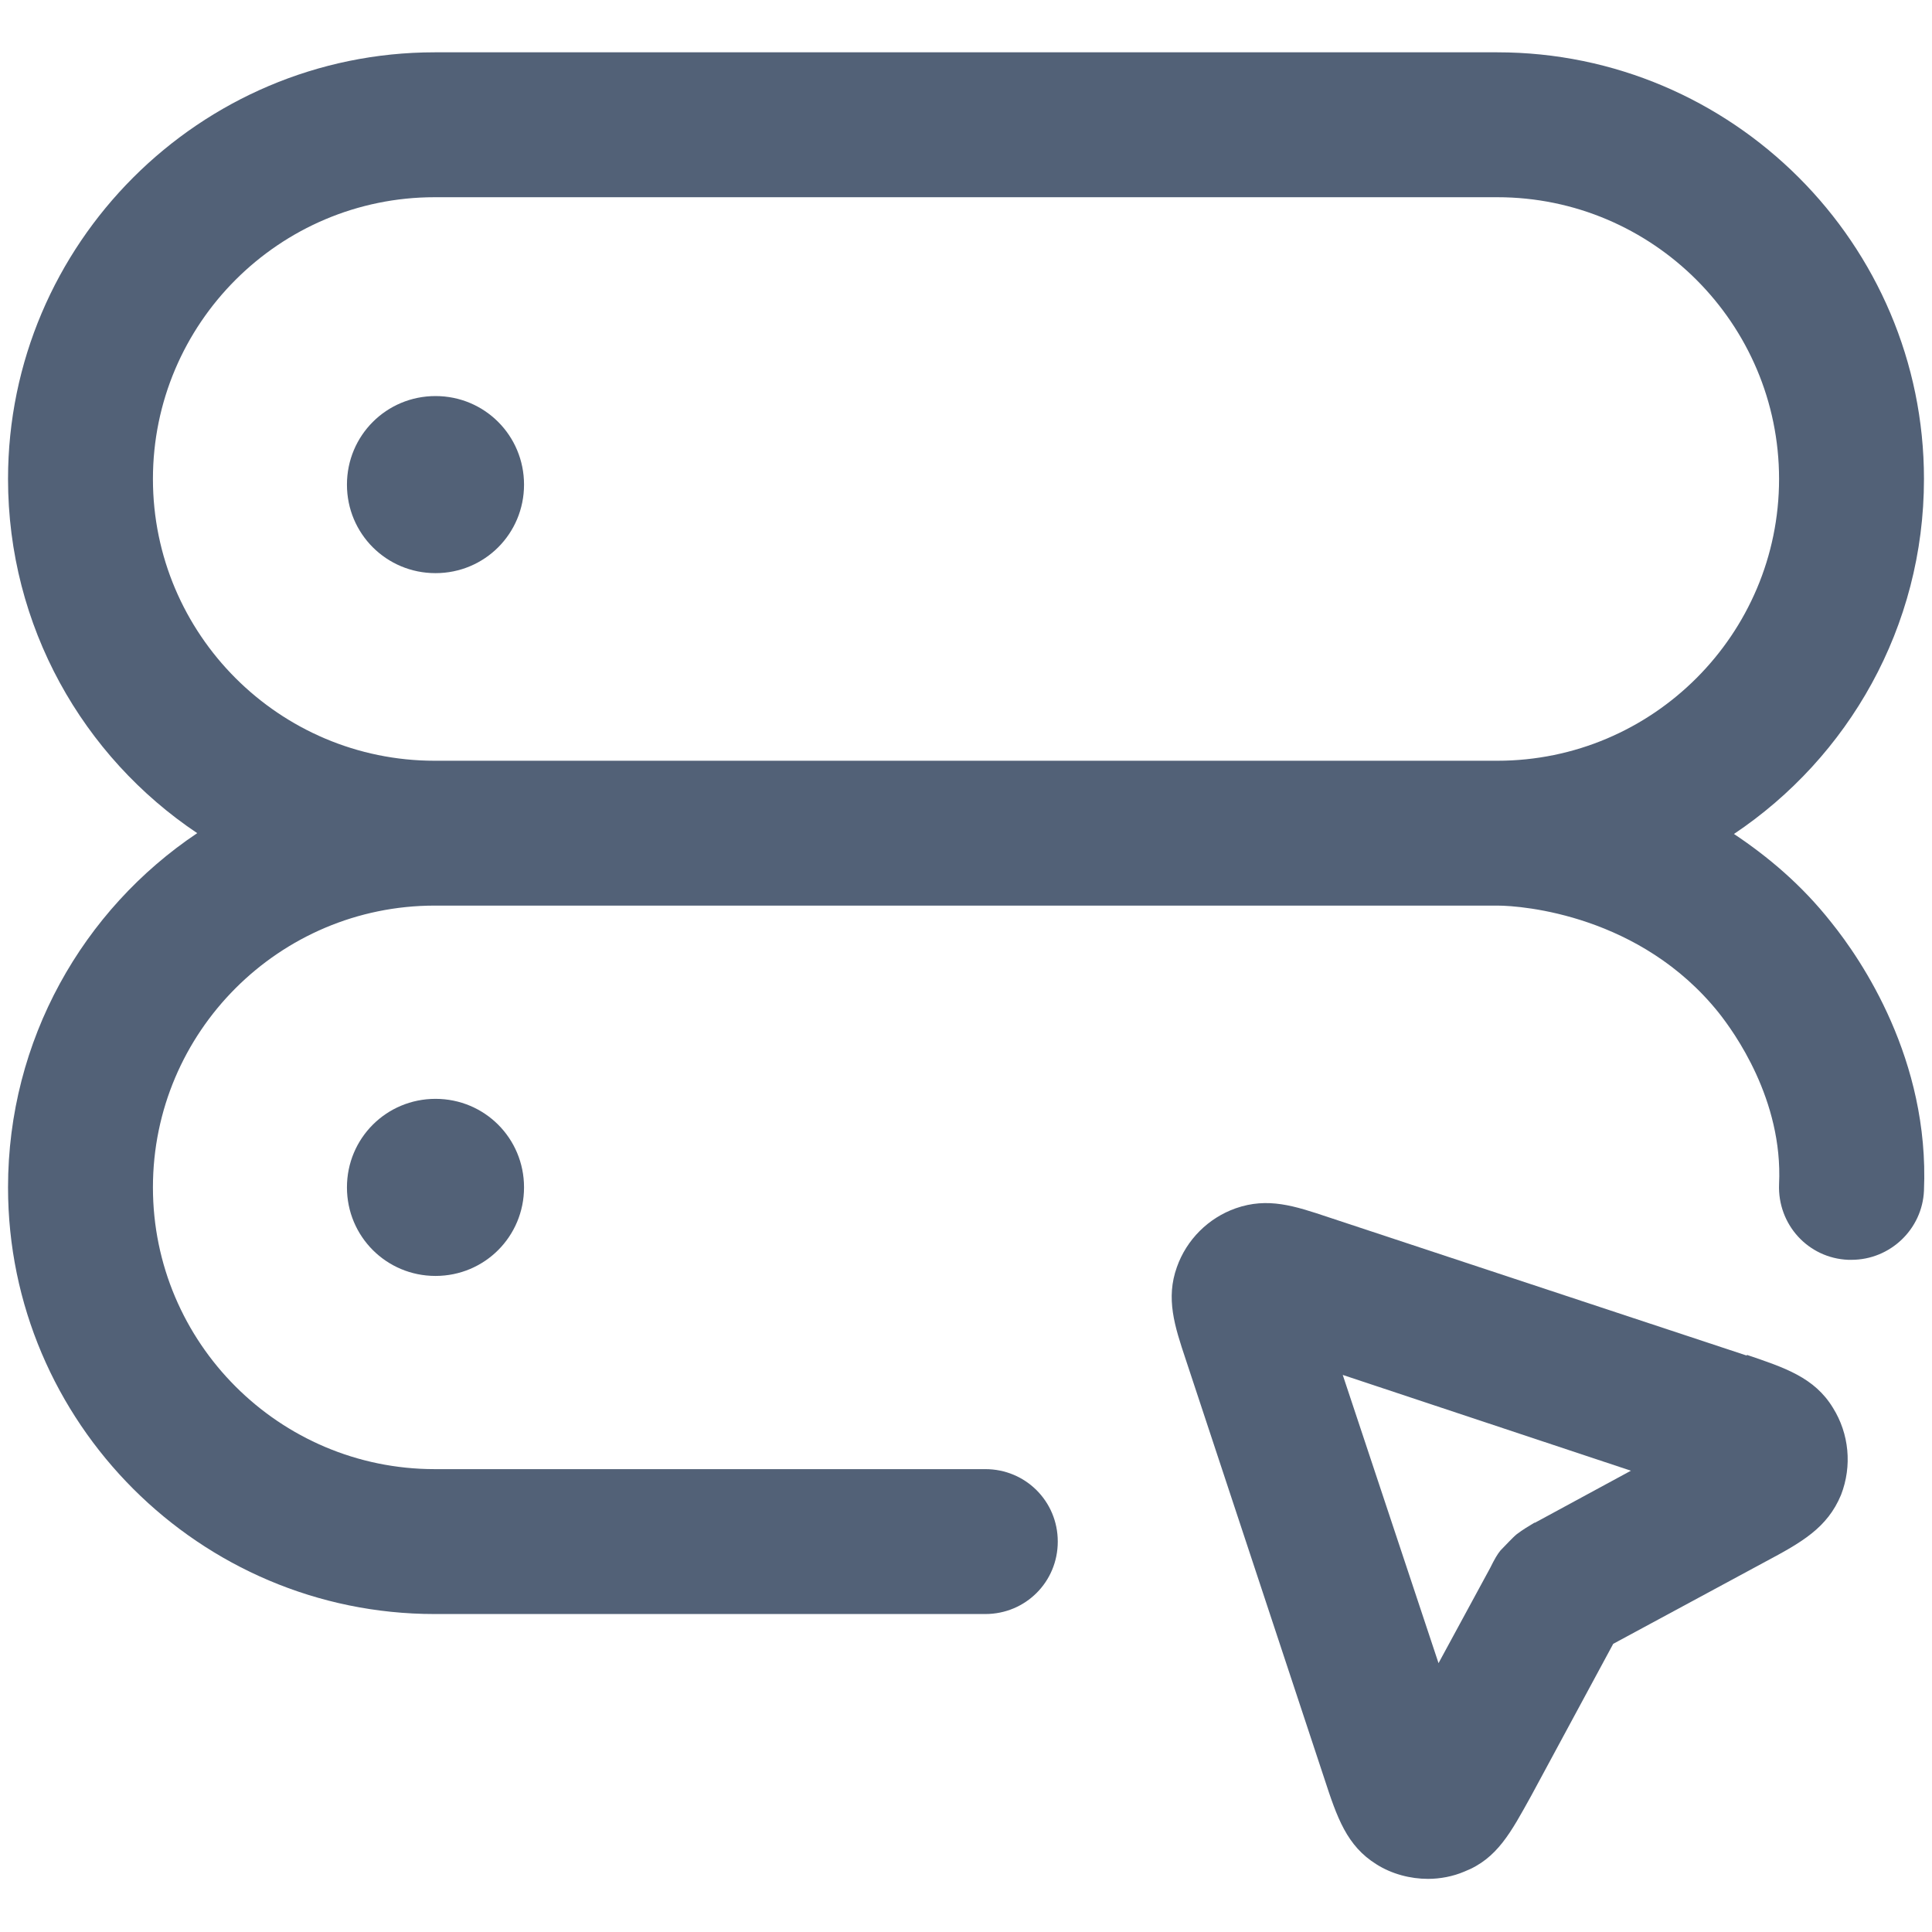 <svg width="38" height="38" viewBox="0 0 38 38" fill="none" xmlns="http://www.w3.org/2000/svg">
<path d="M8.566 7.79C7.6 7.79 6.824 8.566 6.824 9.532C6.824 10.498 7.6 11.273 8.566 11.273C9.532 11.273 10.307 10.498 10.307 9.532C10.307 8.566 9.532 7.79 8.566 7.79Z" fill="#526177"/>
<path d="M6.824 23.354C6.824 24.32 7.6 25.096 8.566 25.096C9.532 25.096 10.307 24.32 10.307 23.354C10.307 22.388 9.532 21.613 8.566 21.613C7.6 21.613 6.824 22.388 6.824 23.354Z" fill="#526177"/>
<path d="M34.105 16.403C36.353 14.899 37.842 12.334 37.842 9.421C37.842 4.798 34.073 1.029 29.45 1.029H8.55C3.927 1.029 0.158 4.798 0.158 9.421C0.158 12.318 1.631 14.883 3.879 16.387C1.631 17.892 0.158 20.457 0.158 23.354C0.158 27.977 3.927 31.746 8.55 31.746H19.38C20.172 31.746 20.805 31.113 20.805 30.321C20.805 29.529 20.172 28.896 19.38 28.896H8.55C5.494 28.896 3.008 26.41 3.008 23.354C3.008 20.298 5.494 17.812 8.55 17.812H29.45C29.957 17.812 32.268 18.003 33.804 19.918C34.105 20.298 35.071 21.628 34.992 23.291C34.96 24.082 35.562 24.747 36.353 24.779C36.369 24.779 36.401 24.779 36.417 24.779C37.177 24.779 37.81 24.177 37.842 23.418C37.953 20.837 36.607 18.873 36.021 18.145C35.435 17.401 34.77 16.847 34.105 16.403ZM3.008 9.421C3.008 6.365 5.494 3.879 8.55 3.879H29.45C32.506 3.879 34.992 6.365 34.992 9.421C34.992 12.477 32.506 14.963 29.45 14.963H8.55C5.494 14.963 3.008 12.477 3.008 9.421Z" fill="#526177"/>
<path d="M34.358 26.663L26.125 23.94C25.46 23.718 24.938 23.544 24.304 23.766C23.766 23.956 23.338 24.383 23.148 24.922C22.927 25.539 23.101 26.078 23.323 26.742L26.046 34.976C26.299 35.752 26.489 36.306 27.075 36.67C27.376 36.86 27.74 36.955 28.088 36.955C28.326 36.955 28.579 36.907 28.801 36.812C29.45 36.559 29.719 36.037 30.115 35.324L31.73 32.332L34.722 30.717C35.435 30.337 35.942 30.052 36.211 29.402C36.432 28.832 36.369 28.199 36.053 27.692C35.688 27.091 35.102 26.901 34.358 26.648V26.663ZM30.194 29.941C30.036 30.036 29.957 30.083 29.83 30.178C29.751 30.242 29.593 30.416 29.513 30.495C29.45 30.574 29.402 30.653 29.308 30.843L28.294 32.712L26.41 27.043L32.078 28.927L30.178 29.957L30.194 29.941Z" fill="#526177"/>
</svg>
